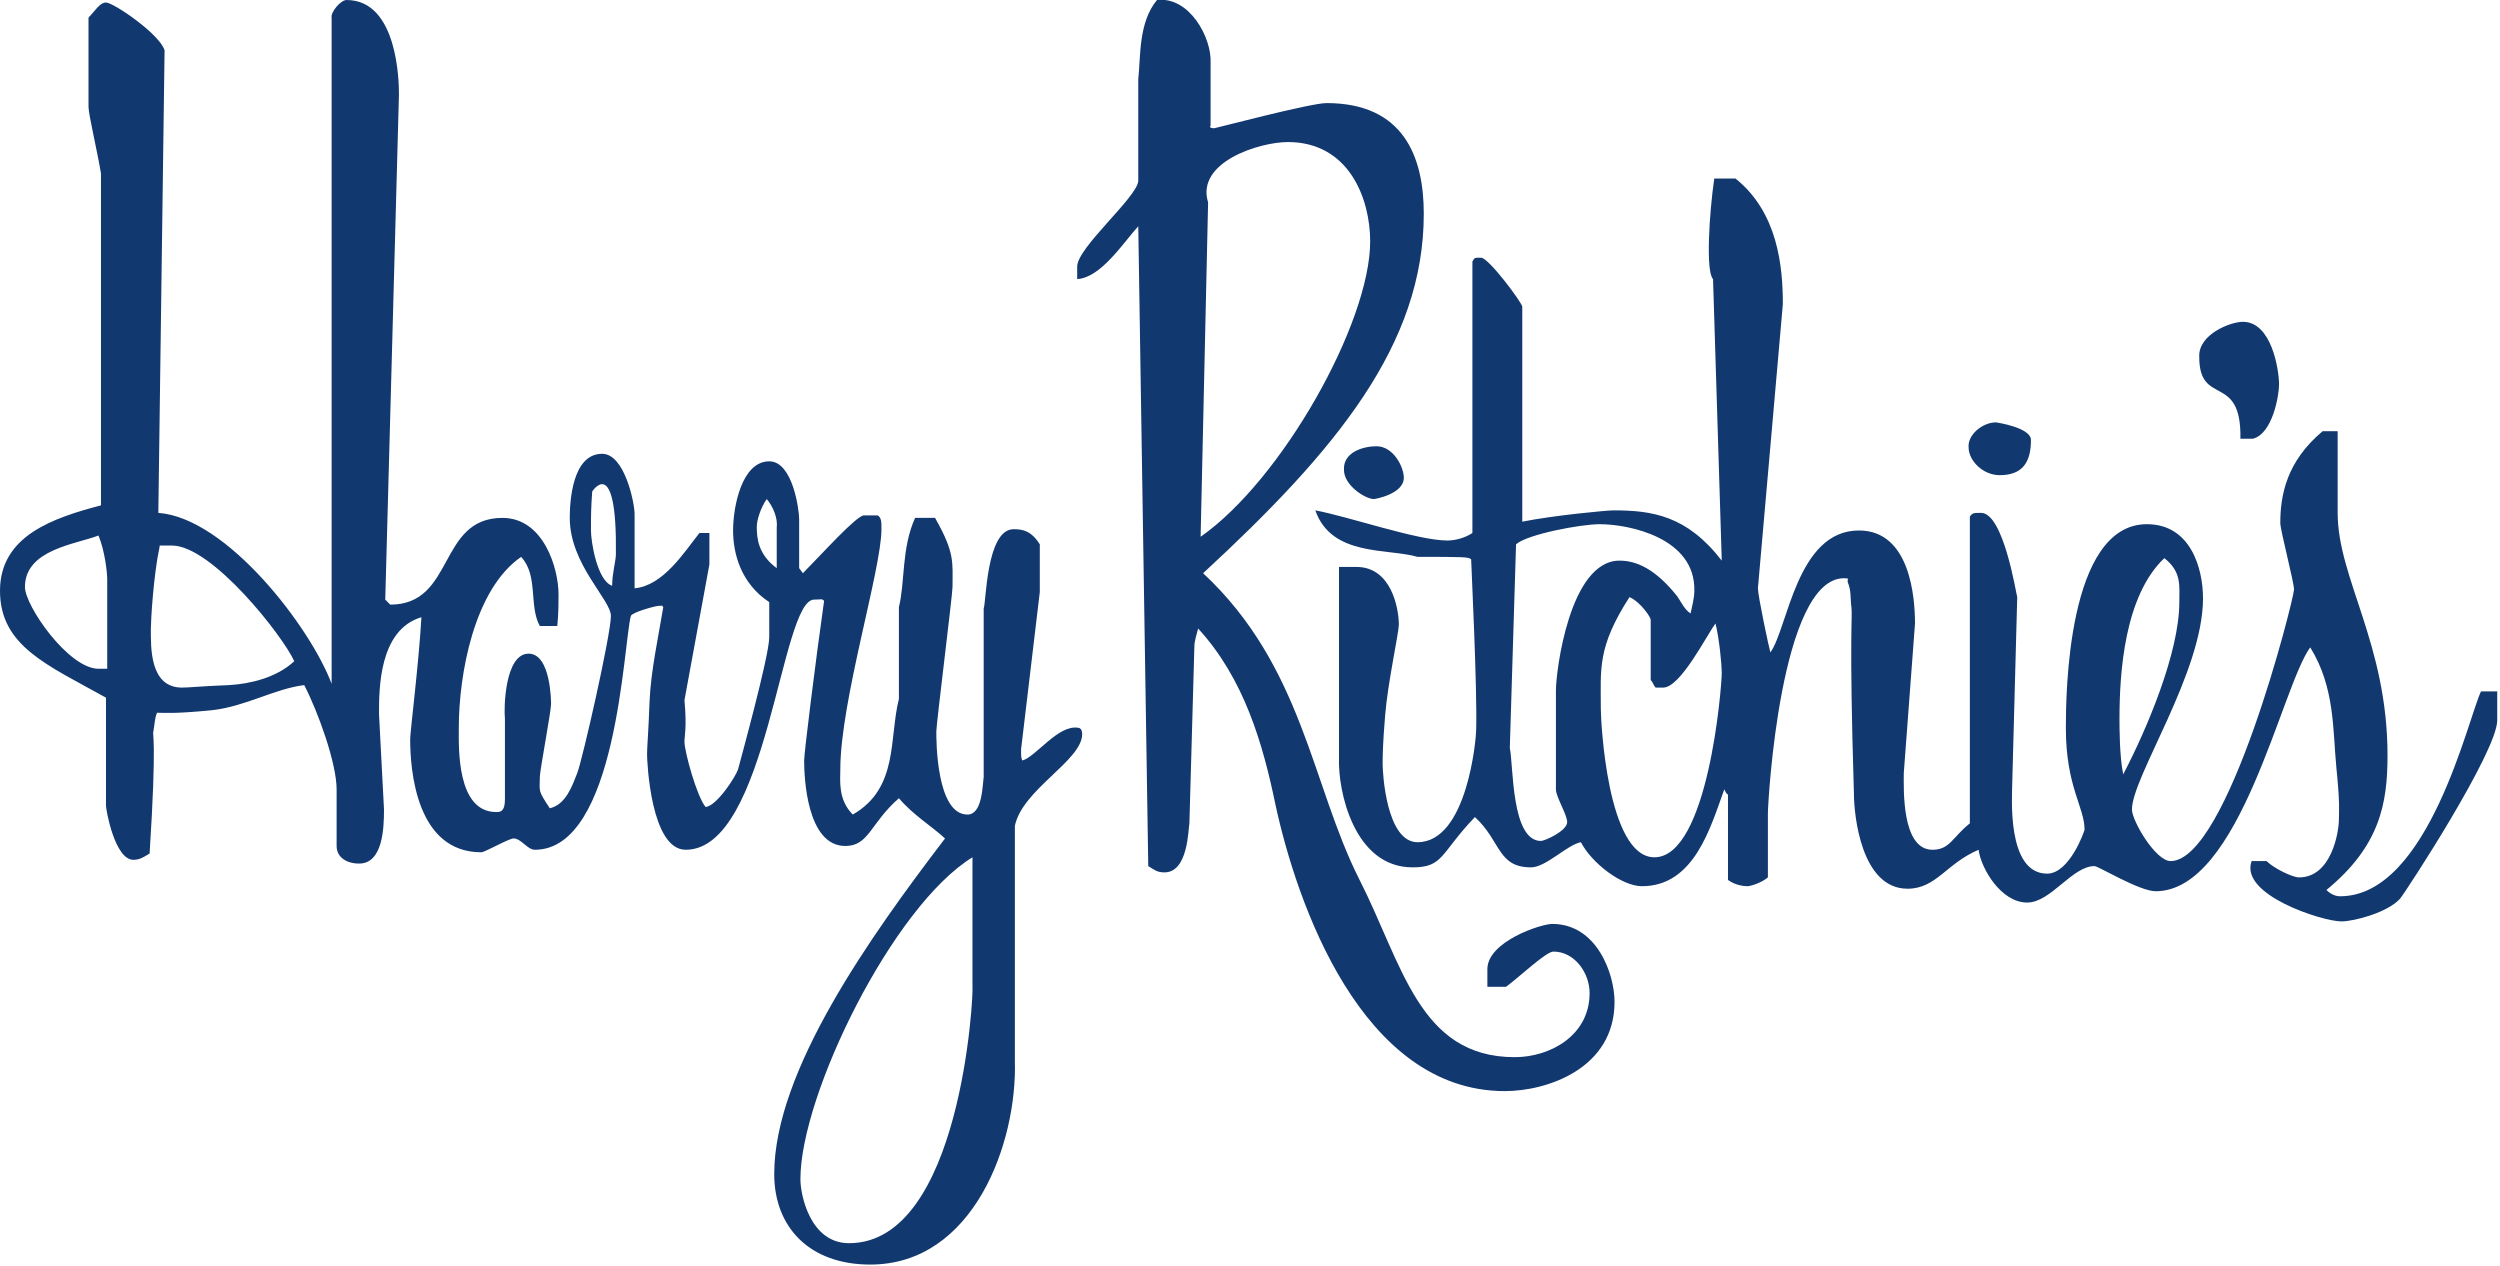 <?xml version="1.0" encoding="UTF-8"?> <svg xmlns="http://www.w3.org/2000/svg" width="158" height="80" viewBox="0 0 158 80" fill="none"><path d="M86.989 28.203C88.092 28.203 88.722 29.554 88.722 30.189C88.722 31.222 86.91 31.54 86.832 31.54C86.28 31.54 84.94 30.666 84.94 29.713C84.862 28.6 86.122 28.203 86.989 28.203ZM126.15 26.694C126.15 26.694 128.356 27.012 128.356 27.806C128.356 29.236 127.805 30.03 126.386 30.03C125.283 30.03 124.416 29.077 124.416 28.283C124.338 27.488 125.283 26.694 126.15 26.694ZM141.751 20.338C143.563 20.338 144.036 23.357 144.036 24.31C144.036 24.946 143.642 27.409 142.382 27.727H141.594C141.672 23.516 138.993 25.74 138.993 22.563C138.915 21.133 140.963 20.338 141.751 20.338ZM108.342 11.282H109.682C112.361 13.427 112.676 16.843 112.676 19.226L111.1 37.18C111.1 37.657 111.809 40.994 111.888 41.232C112.991 39.722 113.543 33.526 117.483 33.526C120.713 33.526 121.028 37.736 121.028 39.405L120.319 48.858C120.319 49.812 120.162 53.705 122.131 53.705C123.235 53.705 123.392 52.91 124.495 52.036V32.652C124.653 32.414 124.732 32.414 125.204 32.414C126.623 32.414 127.411 37.498 127.489 37.736L127.174 49.494C127.174 50.209 126.78 55.214 129.38 55.214C130.799 55.214 131.744 52.513 131.744 52.434C131.744 51.004 130.562 49.732 130.562 45.999C130.562 43.933 130.641 33.129 135.684 33.129C138.442 33.129 139.23 35.909 139.23 37.816C139.23 42.503 134.739 49.097 134.739 51.162C134.739 51.877 136.236 54.42 137.181 54.42C140.806 54.42 144.982 37.816 144.982 37.26C144.982 36.783 144.115 33.526 144.115 33.049C144.115 31.301 144.509 29.156 146.794 27.25H147.74V32.414C147.74 36.545 150.891 40.676 150.891 47.746C150.891 50.765 150.419 53.466 147.03 56.247C147.424 56.644 147.818 56.644 147.897 56.644C153.492 56.644 156.013 45.284 156.801 43.695H157.825V45.522C157.825 47.508 152.073 56.326 151.679 56.803C150.891 57.677 148.764 58.233 147.976 58.233C146.794 58.233 141.515 56.565 142.303 54.42H143.248C143.721 54.896 144.903 55.452 145.297 55.452C147.346 55.452 147.818 52.592 147.818 51.798C147.818 51.321 147.897 50.845 147.661 48.541C147.424 46.157 147.582 43.456 146.006 40.914C144.194 43.377 141.594 56.326 136.236 56.326C135.211 56.326 132.611 54.737 132.375 54.737C130.956 54.737 129.617 57.041 128.12 57.041C126.465 57.041 125.204 54.896 125.047 53.705C122.998 54.578 122.368 56.167 120.556 56.167C117.64 56.167 117.167 51.56 117.167 50.13C116.852 39.802 117.089 39.087 117.01 38.372C116.931 37.816 117.01 37.339 116.773 36.783V36.624C116.773 36.624 116.931 36.545 116.537 36.545C112.518 36.545 111.731 50.686 111.731 51.401V55.452C111.258 55.85 110.549 56.008 110.47 56.008C109.997 56.008 109.524 55.85 109.209 55.611V50.209C109.13 50.209 109.052 50.05 108.973 49.891C108.106 52.275 107.082 56.008 103.772 56.008C102.512 56.008 100.621 54.578 99.911 53.228C99.045 53.387 97.705 54.817 96.76 54.817C94.632 54.817 94.868 53.148 93.214 51.639C91.008 53.943 91.244 54.817 89.274 54.817C85.571 54.817 84.546 49.971 84.625 47.905V35.83H85.728C87.935 35.83 88.407 38.451 88.407 39.484C88.407 39.961 87.698 43.218 87.541 45.204C87.383 47.111 87.383 47.826 87.383 48.302C87.383 48.858 87.619 53.228 89.589 53.228C92.741 53.228 93.293 46.634 93.293 46.157C93.371 43.536 92.977 35.591 92.977 35.353C92.82 35.194 92.505 35.194 89.589 35.194C87.698 34.638 84.153 35.194 83.128 32.255C85.256 32.652 89.589 34.161 91.48 34.161C91.953 34.161 92.584 34.002 93.056 33.685V16.525C93.214 16.287 93.135 16.287 93.608 16.287C94.081 16.287 96.208 19.146 96.208 19.385V32.97C98.178 32.572 101.566 32.255 101.96 32.255C104.403 32.255 106.609 32.572 108.815 35.432L108.264 17.637C107.791 17.16 108.027 13.427 108.342 11.282ZM101.093 33.129C99.911 33.129 96.523 33.764 95.814 34.4L95.42 47.27C95.656 48.382 95.499 53.148 97.39 53.148C97.626 53.148 99.045 52.513 99.045 51.957C99.045 51.48 98.335 50.368 98.335 49.891V43.615C98.335 42.424 99.202 35.432 102.354 35.432C103.457 35.432 104.639 35.989 105.979 37.657C106.215 37.975 106.451 38.531 106.845 38.769C106.924 38.372 107.082 37.816 107.082 37.339C107.16 34.002 102.984 33.129 101.093 33.129ZM136.787 35.274C134.266 37.657 133.951 42.503 133.951 45.442C133.951 45.919 133.951 47.826 134.187 48.938C135.684 46.078 137.733 41.232 137.733 38.054C137.733 37.021 137.89 36.148 136.787 35.274ZM102.984 37.736C100.936 40.914 101.172 42.265 101.172 44.807C101.172 45.522 101.566 54.181 104.56 54.181C107.948 54.181 108.815 43.456 108.815 42.503C108.815 42.026 108.658 40.358 108.421 39.405C107.87 40.12 106.215 43.456 105.112 43.456H104.639C104.481 43.297 104.481 43.139 104.324 42.98V39.166C104.324 39.008 103.693 38.054 102.984 37.736ZM21.905 0.001C25.135 0.001 25.214 5.164 25.214 5.959L24.348 37.895L24.663 38.213C28.76 38.213 27.657 32.731 31.754 32.731C34.354 32.731 35.3 35.909 35.3 37.578C35.3 38.054 35.3 38.769 35.221 39.564H34.118C33.409 38.292 34.039 36.386 32.936 35.194C29.942 37.26 28.996 42.662 28.996 45.999C28.996 47.19 28.839 51.321 31.36 51.321C31.597 51.321 31.912 51.321 31.912 50.527V45.442C31.833 44.727 31.912 41.311 33.409 41.311C34.827 41.311 34.827 44.41 34.827 44.489C34.827 44.966 34.118 48.7 34.118 49.097C34.118 50.05 33.96 49.891 34.748 51.083C35.773 50.845 36.167 49.653 36.482 48.858C36.797 48.064 38.609 40.12 38.609 38.928C38.609 37.895 36.009 35.671 36.009 32.731C36.009 31.699 36.167 28.68 38.058 28.68C39.476 28.68 40.106 31.778 40.106 32.493V37.18C41.919 37.021 43.258 34.876 44.204 33.685H44.834V35.671L43.258 44.251C43.416 45.999 43.258 46.475 43.258 46.872C43.258 47.508 44.046 50.368 44.598 51.004C45.307 50.924 46.489 49.097 46.646 48.62C46.725 48.302 48.616 41.47 48.616 40.279V38.054C46.804 36.862 46.331 34.956 46.331 33.526C46.331 32.016 46.883 29.156 48.616 29.156C50.113 29.156 50.507 32.255 50.507 32.811V35.909L50.744 36.227C51.925 35.035 54.132 32.572 54.605 32.572H55.471C55.708 32.731 55.708 32.97 55.708 33.446C55.708 35.989 53.108 44.33 53.108 48.62C53.108 49.335 52.95 50.527 53.895 51.48C56.811 49.812 56.18 46.634 56.811 44.171V38.372C57.205 36.783 56.968 34.638 57.835 32.731H59.096C60.356 34.956 60.199 35.512 60.199 37.101C60.199 37.578 59.175 45.76 59.175 46.237C59.175 46.793 59.175 51.48 61.145 51.48C62.09 51.48 62.09 49.653 62.169 49.097V38.451C62.326 38.134 62.326 33.446 64.06 33.446C64.612 33.446 65.163 33.526 65.715 34.4V37.419L64.533 47.349C64.533 47.826 64.533 47.905 64.612 48.064C65.478 47.826 66.897 45.76 68.157 45.999C68.157 45.999 68.394 45.999 68.394 46.396C68.394 48.064 64.612 49.891 64.139 52.195V67.051C64.296 72.215 61.538 79.921 54.998 79.921C51.138 79.921 48.931 77.538 48.931 74.201C48.931 67.687 54.998 59.186 59.726 52.99C58.859 52.195 57.678 51.48 56.811 50.447C54.998 52.036 54.92 53.466 53.423 53.466C50.98 53.466 50.822 49.097 50.822 48.064C50.822 47.587 51.532 41.867 52.083 37.975C51.925 37.816 51.925 37.895 51.453 37.895C49.325 37.895 48.537 53.705 43.337 53.705C41.131 53.705 40.894 48.144 40.894 47.667C40.894 47.19 40.973 46.475 41.052 44.33C41.131 42.424 41.603 40.279 41.919 38.372C41.761 38.213 41.997 38.292 41.603 38.292C41.446 38.292 39.949 38.69 39.87 38.928C39.397 40.676 39.003 53.705 33.803 53.705C33.33 53.705 32.936 52.99 32.463 52.99C32.148 52.99 30.651 53.864 30.415 53.864C26.317 53.864 25.923 48.7 25.923 46.714C25.923 46.237 26.475 41.867 26.633 39.008C23.953 39.802 23.953 43.536 23.953 45.125L24.269 51.162C24.269 52.354 24.19 54.578 22.693 54.578C21.905 54.578 21.274 54.181 21.274 53.466V49.891C21.274 48.223 20.093 44.966 19.226 43.297C17.335 43.536 15.523 44.648 13.395 44.886C10.952 45.125 10.401 45.045 9.928 45.045C9.771 45.363 9.771 45.84 9.692 46.237C9.613 46.396 9.928 46.555 9.455 53.943C9.061 54.181 8.825 54.34 8.431 54.34C7.249 54.34 6.698 51.162 6.698 50.924V44.092C2.994 42.026 0 40.835 0 37.339C0 33.844 3.388 32.731 6.382 31.937V10.964C6.146 9.534 5.594 7.23 5.594 6.753V1.113C5.988 0.716 6.304 0.159 6.698 0.159C7.17 0.159 10.086 2.146 10.401 3.178L10.007 32.414C14.341 32.731 19.62 39.643 20.959 43.218V1.113C20.881 0.795 21.511 0.001 21.905 0.001ZM37.427 31.063C37.349 32.175 37.349 32.572 37.349 33.526C37.349 34.241 37.742 36.704 38.688 37.021C38.688 36.227 38.925 35.432 38.925 35.035C39.003 28.6 37.427 31.063 37.427 31.063ZM48.459 31.54C48.065 32.096 47.828 32.89 47.828 33.288C47.828 34.002 47.907 35.035 49.089 35.909V33.367C49.168 32.731 48.853 32.016 48.459 31.54ZM6.225 33.844C4.806 34.4 1.576 34.718 1.576 37.101C1.576 38.292 4.334 42.265 6.225 42.265H6.776V36.624C6.776 36.148 6.619 34.797 6.225 33.844ZM10.086 34.559C9.692 36.386 9.534 39.246 9.534 39.722C9.534 40.914 9.455 43.456 11.504 43.456C11.977 43.456 12.528 43.377 14.498 43.297C15.838 43.218 17.492 42.821 18.596 41.788C17.886 40.199 13.395 34.479 10.874 34.479H10.086V34.559ZM61.46 54.181C56.417 57.28 50.586 69.196 50.586 74.519C50.586 75.552 51.216 78.57 53.659 78.57C60.751 78.57 61.538 62.761 61.46 62.364V54.181ZM73.121 0.001C75.17 -0.238 76.588 2.384 76.509 3.973V7.945C76.509 7.945 76.352 8.104 76.746 8.104C76.825 8.104 82.813 6.515 83.837 6.515C88.722 6.515 89.983 9.931 89.983 13.506C89.983 21.768 84.468 28.442 76.037 36.227C82.34 42.106 82.892 49.574 85.886 55.532C88.644 60.934 89.668 66.813 95.735 66.813C97.942 66.813 100.463 65.462 100.463 62.761C100.463 61.49 99.517 60.14 98.178 60.14C97.705 60.14 96.05 61.728 95.184 62.364H94.002V61.252C94.002 59.504 97.39 58.392 98.099 58.392C100.936 58.392 102.039 61.569 102.039 63.317C102.039 67.528 97.784 68.958 95.105 68.958C86.043 68.958 81.946 57.041 80.607 50.845C79.819 47.031 78.637 42.9 75.722 39.722C75.643 40.04 75.485 40.517 75.485 40.835L75.17 52.036C75.091 52.434 75.091 55.135 73.594 55.135C73.121 55.135 72.964 54.976 72.57 54.737L71.939 14.3C70.994 15.333 69.576 17.558 68.078 17.637V16.843C68.078 15.651 71.861 12.473 71.939 11.441V5.006C72.097 3.576 71.939 1.431 73.121 0.001ZM81.395 8.978C79.582 8.978 75.564 10.249 76.352 12.791L75.879 33.923C81.001 30.348 86.595 20.418 86.595 15.254C86.595 12.553 85.256 8.978 81.395 8.978Z" fill="#123870"></path></svg> 